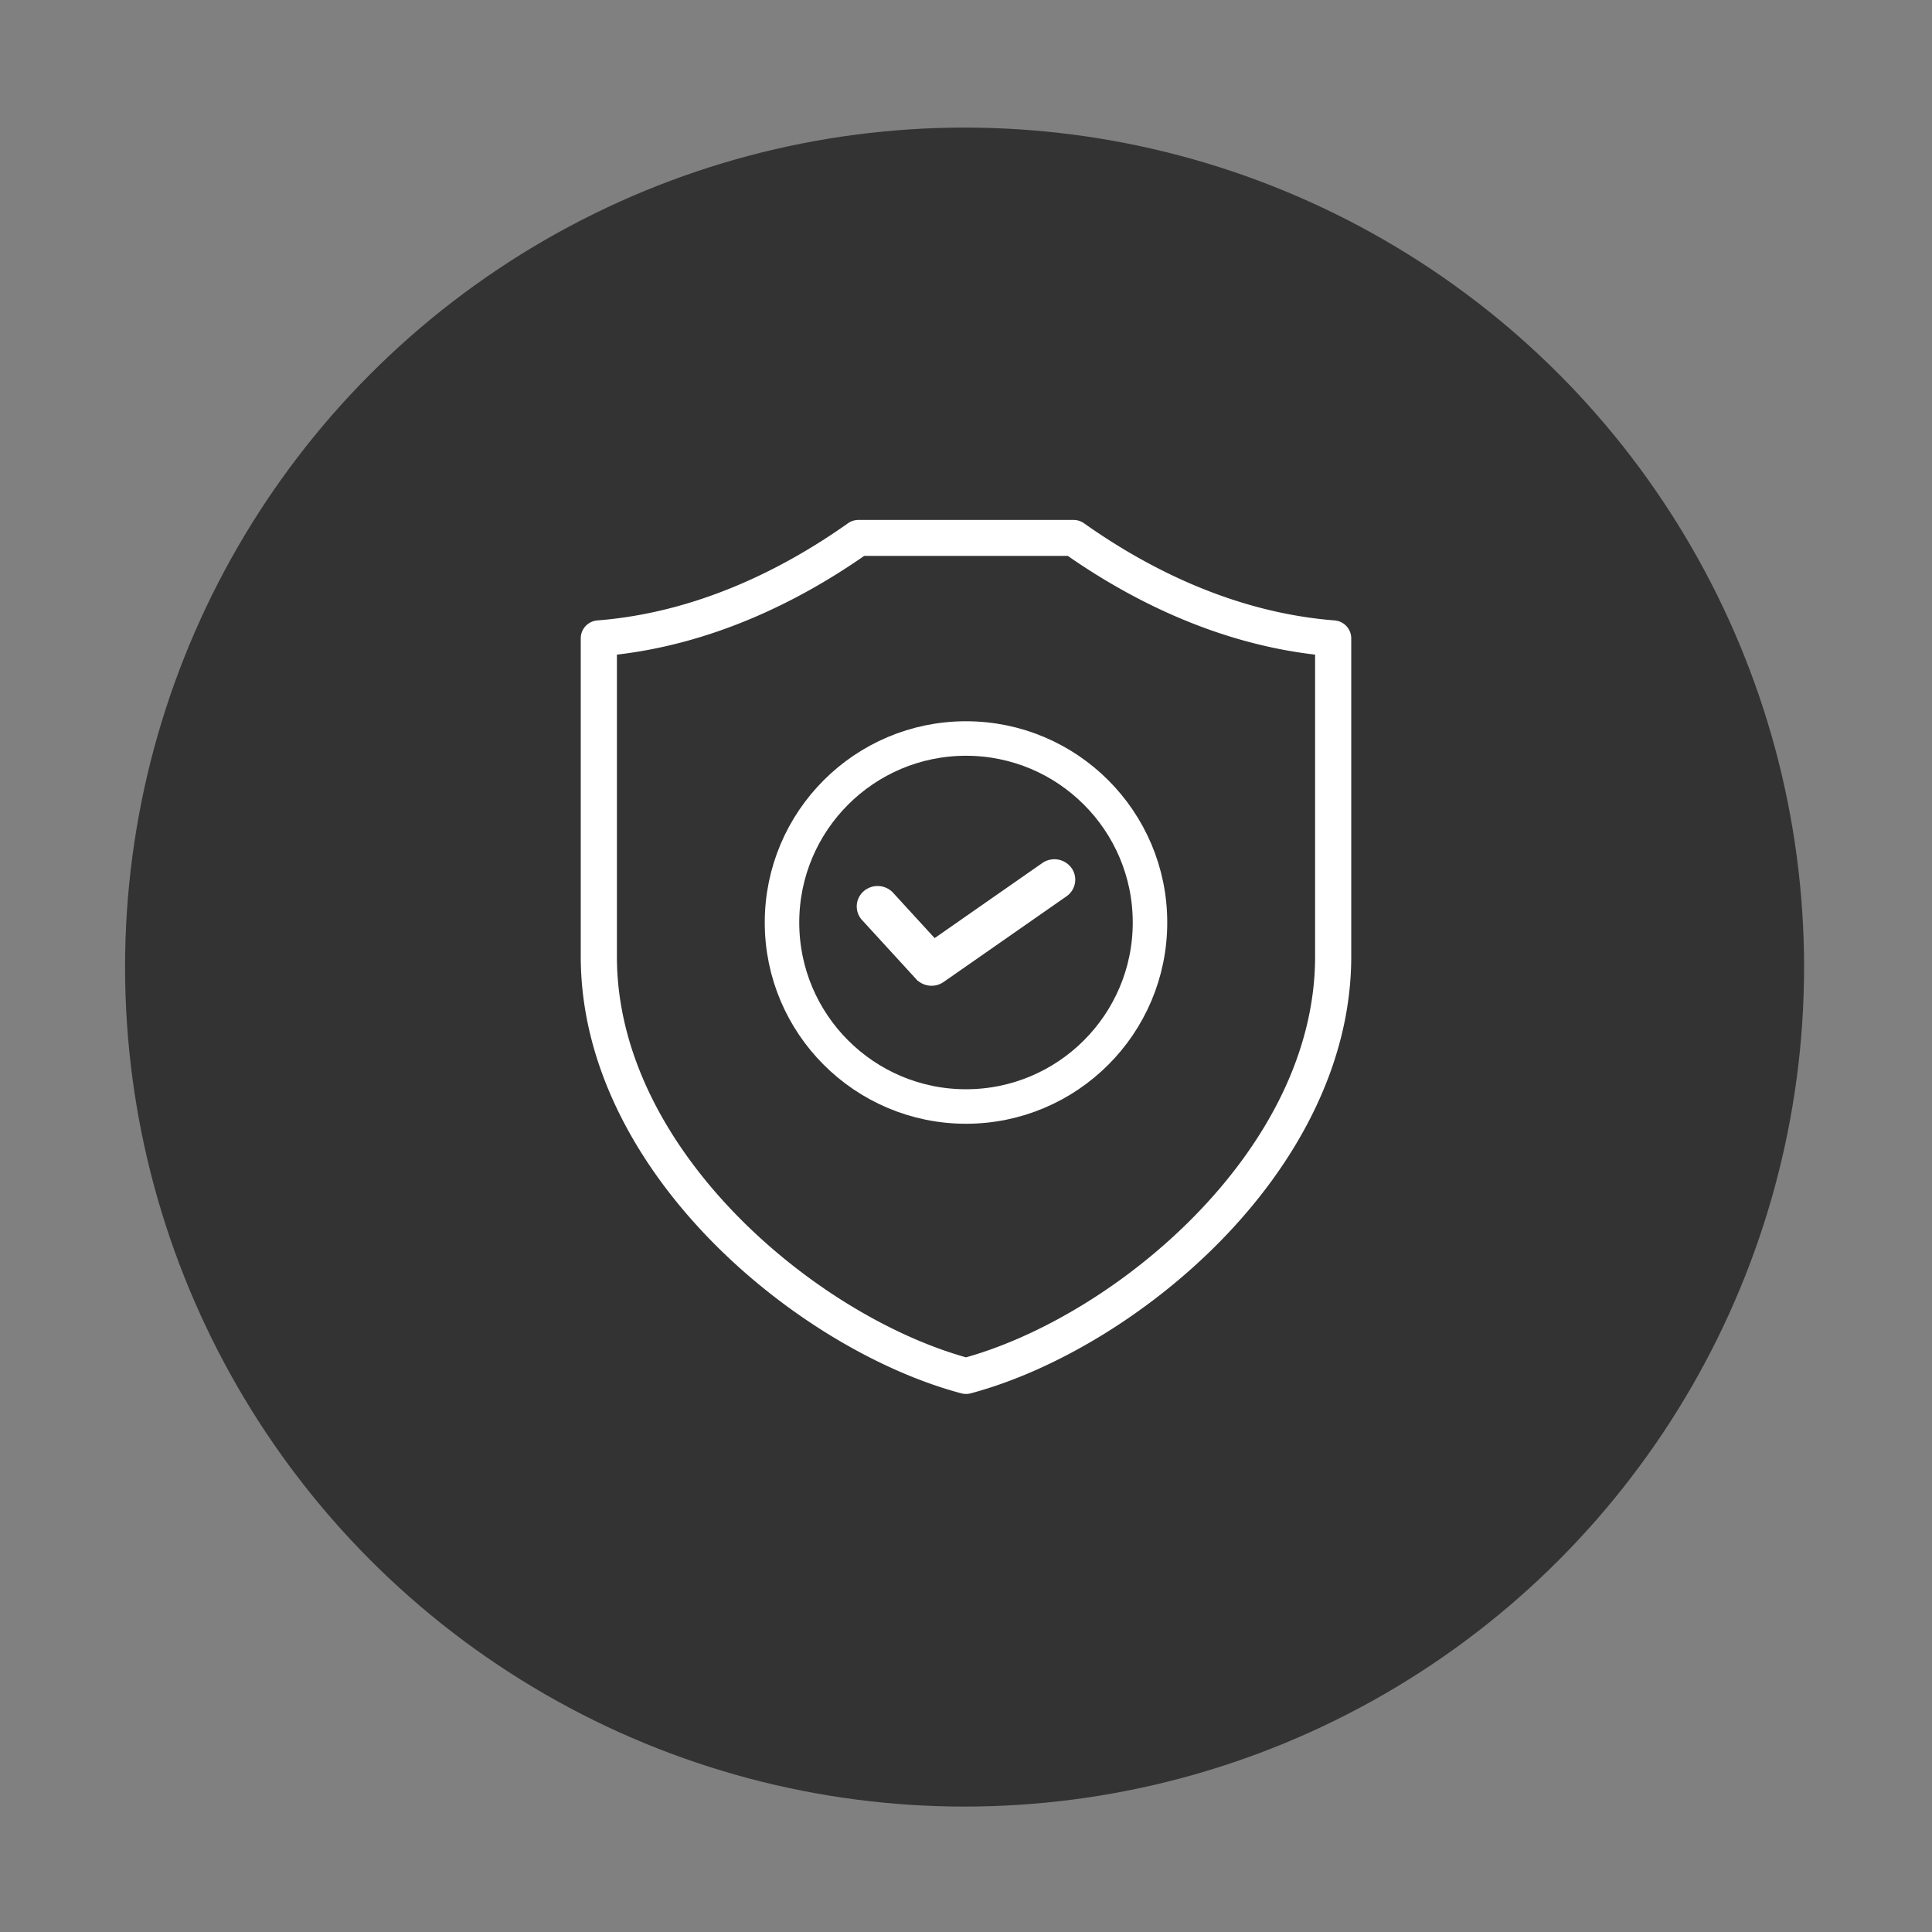 <svg width="168" height="168" viewBox="0 0 168 168" fill="none" xmlns="http://www.w3.org/2000/svg">
    <rect x="0" y="0" width="168" height="168" fill="#808080" stroke="none"/>
    <circle cx="83.876" cy="84.094" r="73" fill="#333"/>
    <path fill-rule="evenodd" clip-rule="evenodd" d="M51.987 54.448c8.712-.685 16.3-4.474 22.038-8.537.182-.129.4-.198.623-.198h18.704c.224 0 .441.07.623.198 5.738 4.063 13.326 7.852 22.038 8.537.557.044.987.505.987 1.06V83.17c0 9.2-4.676 17.678-11.144 24.311-6.42 6.583-14.592 11.338-21.578 13.196a1.089 1.089 0 0 1-.556 0c-6.984-1.858-15.156-6.613-21.576-13.196C55.676 100.849 51 92.37 51 83.171V55.507c0-.555.43-1.016.987-1.06zm1.157 2.029V83.17c0 8.651 4.46 16.596 10.542 22.833 6.046 6.2 13.707 10.72 20.314 12.546 6.609-1.826 14.27-6.346 20.315-12.546 6.082-6.237 10.542-14.182 10.542-22.833V56.476c-8.581-.898-16.085-4.608-21.846-8.637H74.989c-5.761 4.03-13.265 7.739-21.846 8.638z" fill="#fff" stroke="#fff"/>
    <path d="M68 80.218c0-8.831 7.17-16 16-16s16 7.169 16 16c0 8.83-7.17 16-16 16s-16-7.17-16-16z" stroke="#fff" stroke-width="3"/>
    <path d="M75.44 77.868a1.251 1.251 0 0 0-.108 1.802l4.691 5.12a1.34 1.34 0 0 0 1.747.188l10.683-7.448c.588-.41.724-1.209.3-1.78a1.339 1.339 0 0 0-1.832-.293L81.2 82.235l-3.905-4.262a1.34 1.34 0 0 0-1.854-.105z" fill="#fff" stroke="#fff"/>
</svg>
